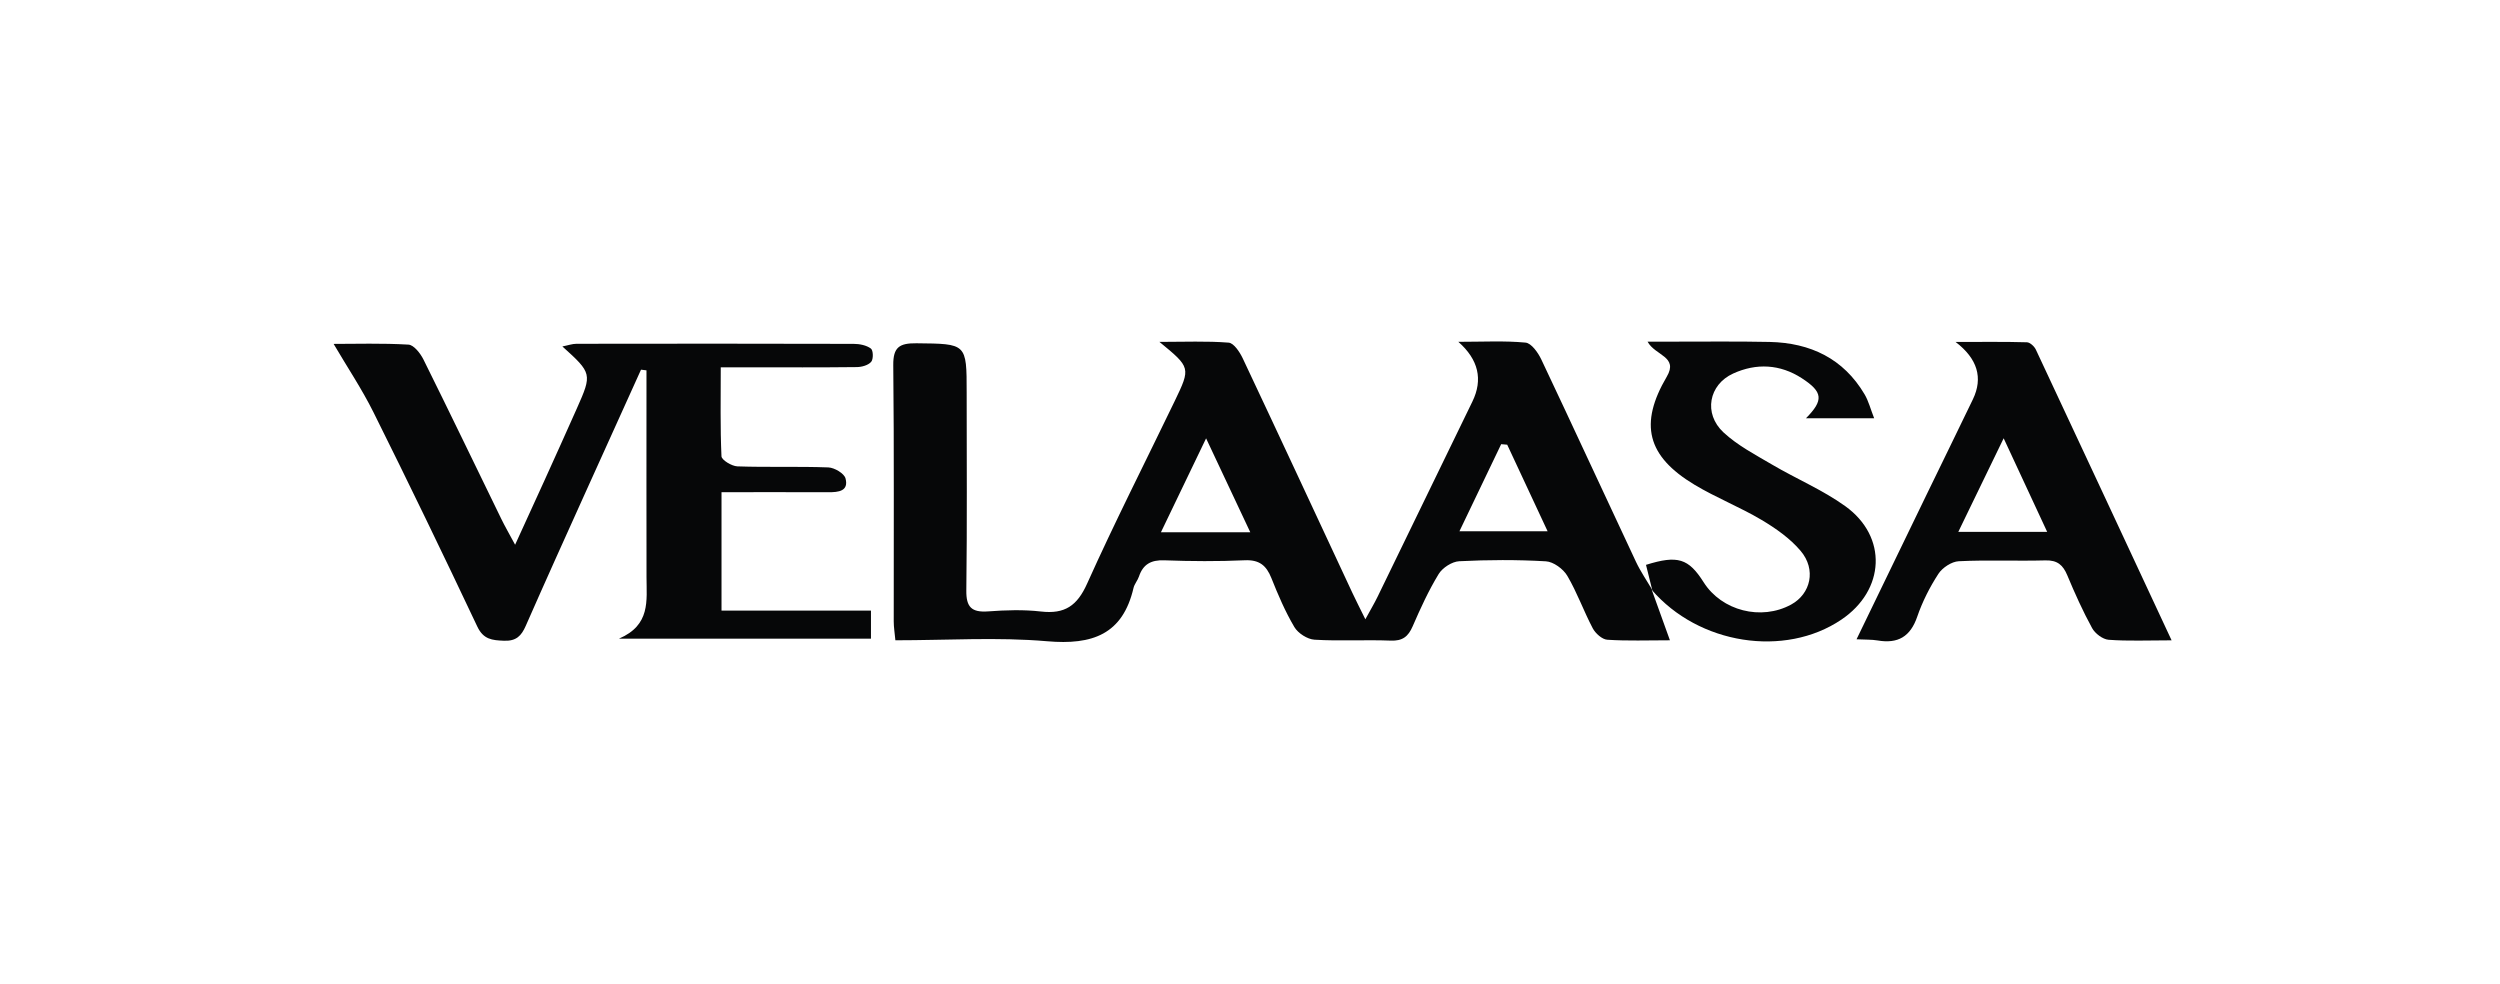 <svg width="183" height="72" viewBox="0 0 183 72" fill="none" xmlns="http://www.w3.org/2000/svg">
<g clip-path="url(#clip0_11609_4270)">
<path d="M120.906 43.169C121.33 44.348 121.751 45.523 122.238 46.869C120.614 46.869 119.127 46.927 117.656 46.829C117.275 46.805 116.788 46.365 116.59 45.993C115.924 44.732 115.447 43.371 114.725 42.147C114.431 41.647 113.712 41.118 113.157 41.088C111.047 40.966 108.925 40.975 106.815 41.082C106.286 41.109 105.589 41.561 105.31 42.019C104.569 43.234 103.974 44.54 103.407 45.846C103.082 46.594 102.67 46.93 101.793 46.893C99.938 46.82 98.076 46.939 96.223 46.826C95.702 46.795 95.015 46.353 94.748 45.901C94.076 44.766 93.552 43.536 93.063 42.309C92.694 41.39 92.183 40.963 91.111 41.012C89.153 41.1 87.189 41.088 85.231 41.015C84.249 40.978 83.669 41.311 83.369 42.208C83.273 42.495 83.044 42.745 82.975 43.032C82.185 46.435 79.97 47.229 76.643 46.939C73.012 46.625 69.334 46.869 65.542 46.869C65.496 46.35 65.421 45.916 65.421 45.483C65.415 39.229 65.453 32.975 65.387 26.724C65.375 25.409 65.843 25.116 67.082 25.128C70.757 25.168 70.76 25.119 70.76 28.733C70.76 33.561 70.797 38.393 70.735 43.221C70.719 44.439 71.119 44.842 72.333 44.754C73.616 44.659 74.927 44.616 76.2 44.763C77.944 44.964 78.849 44.342 79.574 42.727C81.597 38.222 83.84 33.815 85.987 29.362C87.167 26.911 87.158 26.905 84.871 25.027C86.727 25.027 88.341 24.954 89.94 25.082C90.315 25.113 90.749 25.769 90.965 26.224C93.661 31.938 96.319 37.666 98.99 43.389C99.244 43.933 99.519 44.467 99.944 45.331C100.34 44.604 100.607 44.158 100.833 43.694C103.15 38.93 105.458 34.16 107.779 29.395C108.566 27.777 108.223 26.32 106.75 25.021C108.563 25.021 110.127 24.933 111.67 25.079C112.095 25.119 112.584 25.809 112.819 26.303C115.152 31.23 117.429 36.18 119.747 41.112C120.091 41.842 120.555 42.516 120.968 43.215L120.921 43.163L120.906 43.169ZM110.326 32.551L109.886 32.514C108.882 34.608 107.878 36.705 106.831 38.887H113.284C112.237 36.644 111.283 34.596 110.326 32.548V32.551ZM91.52 38.961C90.402 36.583 89.41 34.48 88.286 32.087C87.096 34.559 86.077 36.678 84.98 38.961H91.523H91.52Z" fill="#060708"/>
<path d="M52.815 36.028V44.696H63.755V46.75H45.308C47.632 45.752 47.328 43.963 47.325 42.263C47.316 37.737 47.322 33.21 47.322 28.684C47.322 28.159 47.322 27.634 47.322 27.109L46.922 27.06C45.569 30.055 44.209 33.046 42.858 36.043C41.392 39.293 39.921 42.544 38.486 45.81C38.164 46.542 37.792 46.936 36.897 46.902C36.02 46.869 35.385 46.808 34.939 45.865C32.457 40.612 29.929 35.38 27.339 30.18C26.481 28.458 25.4 26.844 24.421 25.174C26.029 25.174 27.968 25.113 29.898 25.226C30.289 25.247 30.769 25.861 30.992 26.306C32.919 30.186 34.797 34.093 36.696 37.987C36.956 38.521 37.253 39.034 37.706 39.876C38.517 38.1 39.187 36.644 39.849 35.182C40.649 33.418 41.445 31.654 42.232 29.884C43.35 27.372 43.332 27.314 41.166 25.36C41.578 25.281 41.888 25.165 42.201 25.165C48.964 25.156 55.727 25.15 62.49 25.171C62.918 25.171 63.423 25.272 63.748 25.513C63.925 25.644 63.94 26.288 63.77 26.486C63.556 26.737 63.079 26.868 62.714 26.871C60.08 26.902 57.447 26.889 54.813 26.889C54.203 26.889 53.593 26.889 52.759 26.889C52.759 29.163 52.716 31.285 52.812 33.4C52.824 33.674 53.565 34.123 53.977 34.138C56.195 34.215 58.416 34.132 60.635 34.215C61.084 34.233 61.797 34.657 61.892 35.02C62.137 35.957 61.375 36.034 60.641 36.031C58.069 36.021 55.498 36.028 52.815 36.028Z" fill="#060708"/>
<path d="M158.959 46.872C157.227 46.872 155.783 46.939 154.352 46.832C153.921 46.799 153.36 46.374 153.143 45.978C152.459 44.729 151.873 43.423 151.325 42.111C151.012 41.363 150.603 40.996 149.723 41.021C147.61 41.079 145.491 40.978 143.384 41.082C142.861 41.106 142.182 41.555 141.891 42.004C141.256 42.98 140.717 44.049 140.339 45.147C139.84 46.603 138.929 47.137 137.436 46.881C137.002 46.808 136.55 46.829 135.899 46.796C137.653 43.176 139.329 39.705 141.011 36.238C142.145 33.9 143.288 31.571 144.416 29.23C145.174 27.655 144.752 26.256 143.149 25.031C145.088 25.031 146.73 25.009 148.369 25.055C148.599 25.061 148.915 25.357 149.026 25.595C152.307 32.591 155.569 39.599 158.962 46.875L158.959 46.872ZM149.853 38.933C148.797 36.662 147.827 34.575 146.668 32.081C145.46 34.575 144.438 36.681 143.347 38.933H149.853Z" fill="#060708"/>
<path d="M120.952 43.221C120.797 42.593 120.639 41.964 120.487 41.347C122.804 40.621 123.604 40.877 124.706 42.62C126.029 44.714 128.923 45.45 131.113 44.253C132.548 43.469 132.963 41.689 131.807 40.325C131.039 39.415 129.992 38.68 128.951 38.06C127.365 37.117 125.62 36.433 124.04 35.484C120.549 33.387 119.976 31.031 122.008 27.573C122.879 26.093 121.159 26.038 120.601 25.009C121.233 25.009 121.748 25.009 122.262 25.009C124.688 25.012 127.114 24.979 129.536 25.03C132.523 25.095 134.939 26.248 136.485 28.861C136.78 29.358 136.922 29.941 137.189 30.619H132.195C133.502 29.297 133.449 28.693 131.888 27.683C130.302 26.657 128.57 26.566 126.869 27.341C125.081 28.156 124.679 30.271 126.156 31.648C127.185 32.606 128.492 33.287 129.725 34.013C131.494 35.054 133.421 35.863 135.073 37.05C138.189 39.293 137.988 43.197 134.791 45.355C130.633 48.163 124.332 47.171 120.899 43.166L120.945 43.218L120.952 43.221Z" fill="#060708"/>
</g>
<defs>
<clipPath id="clip0_11609_4270">
<rect width="134.538" height="22" fill="white" transform="translate(24.421 25)"/>
</clipPath>
</defs>
</svg>

